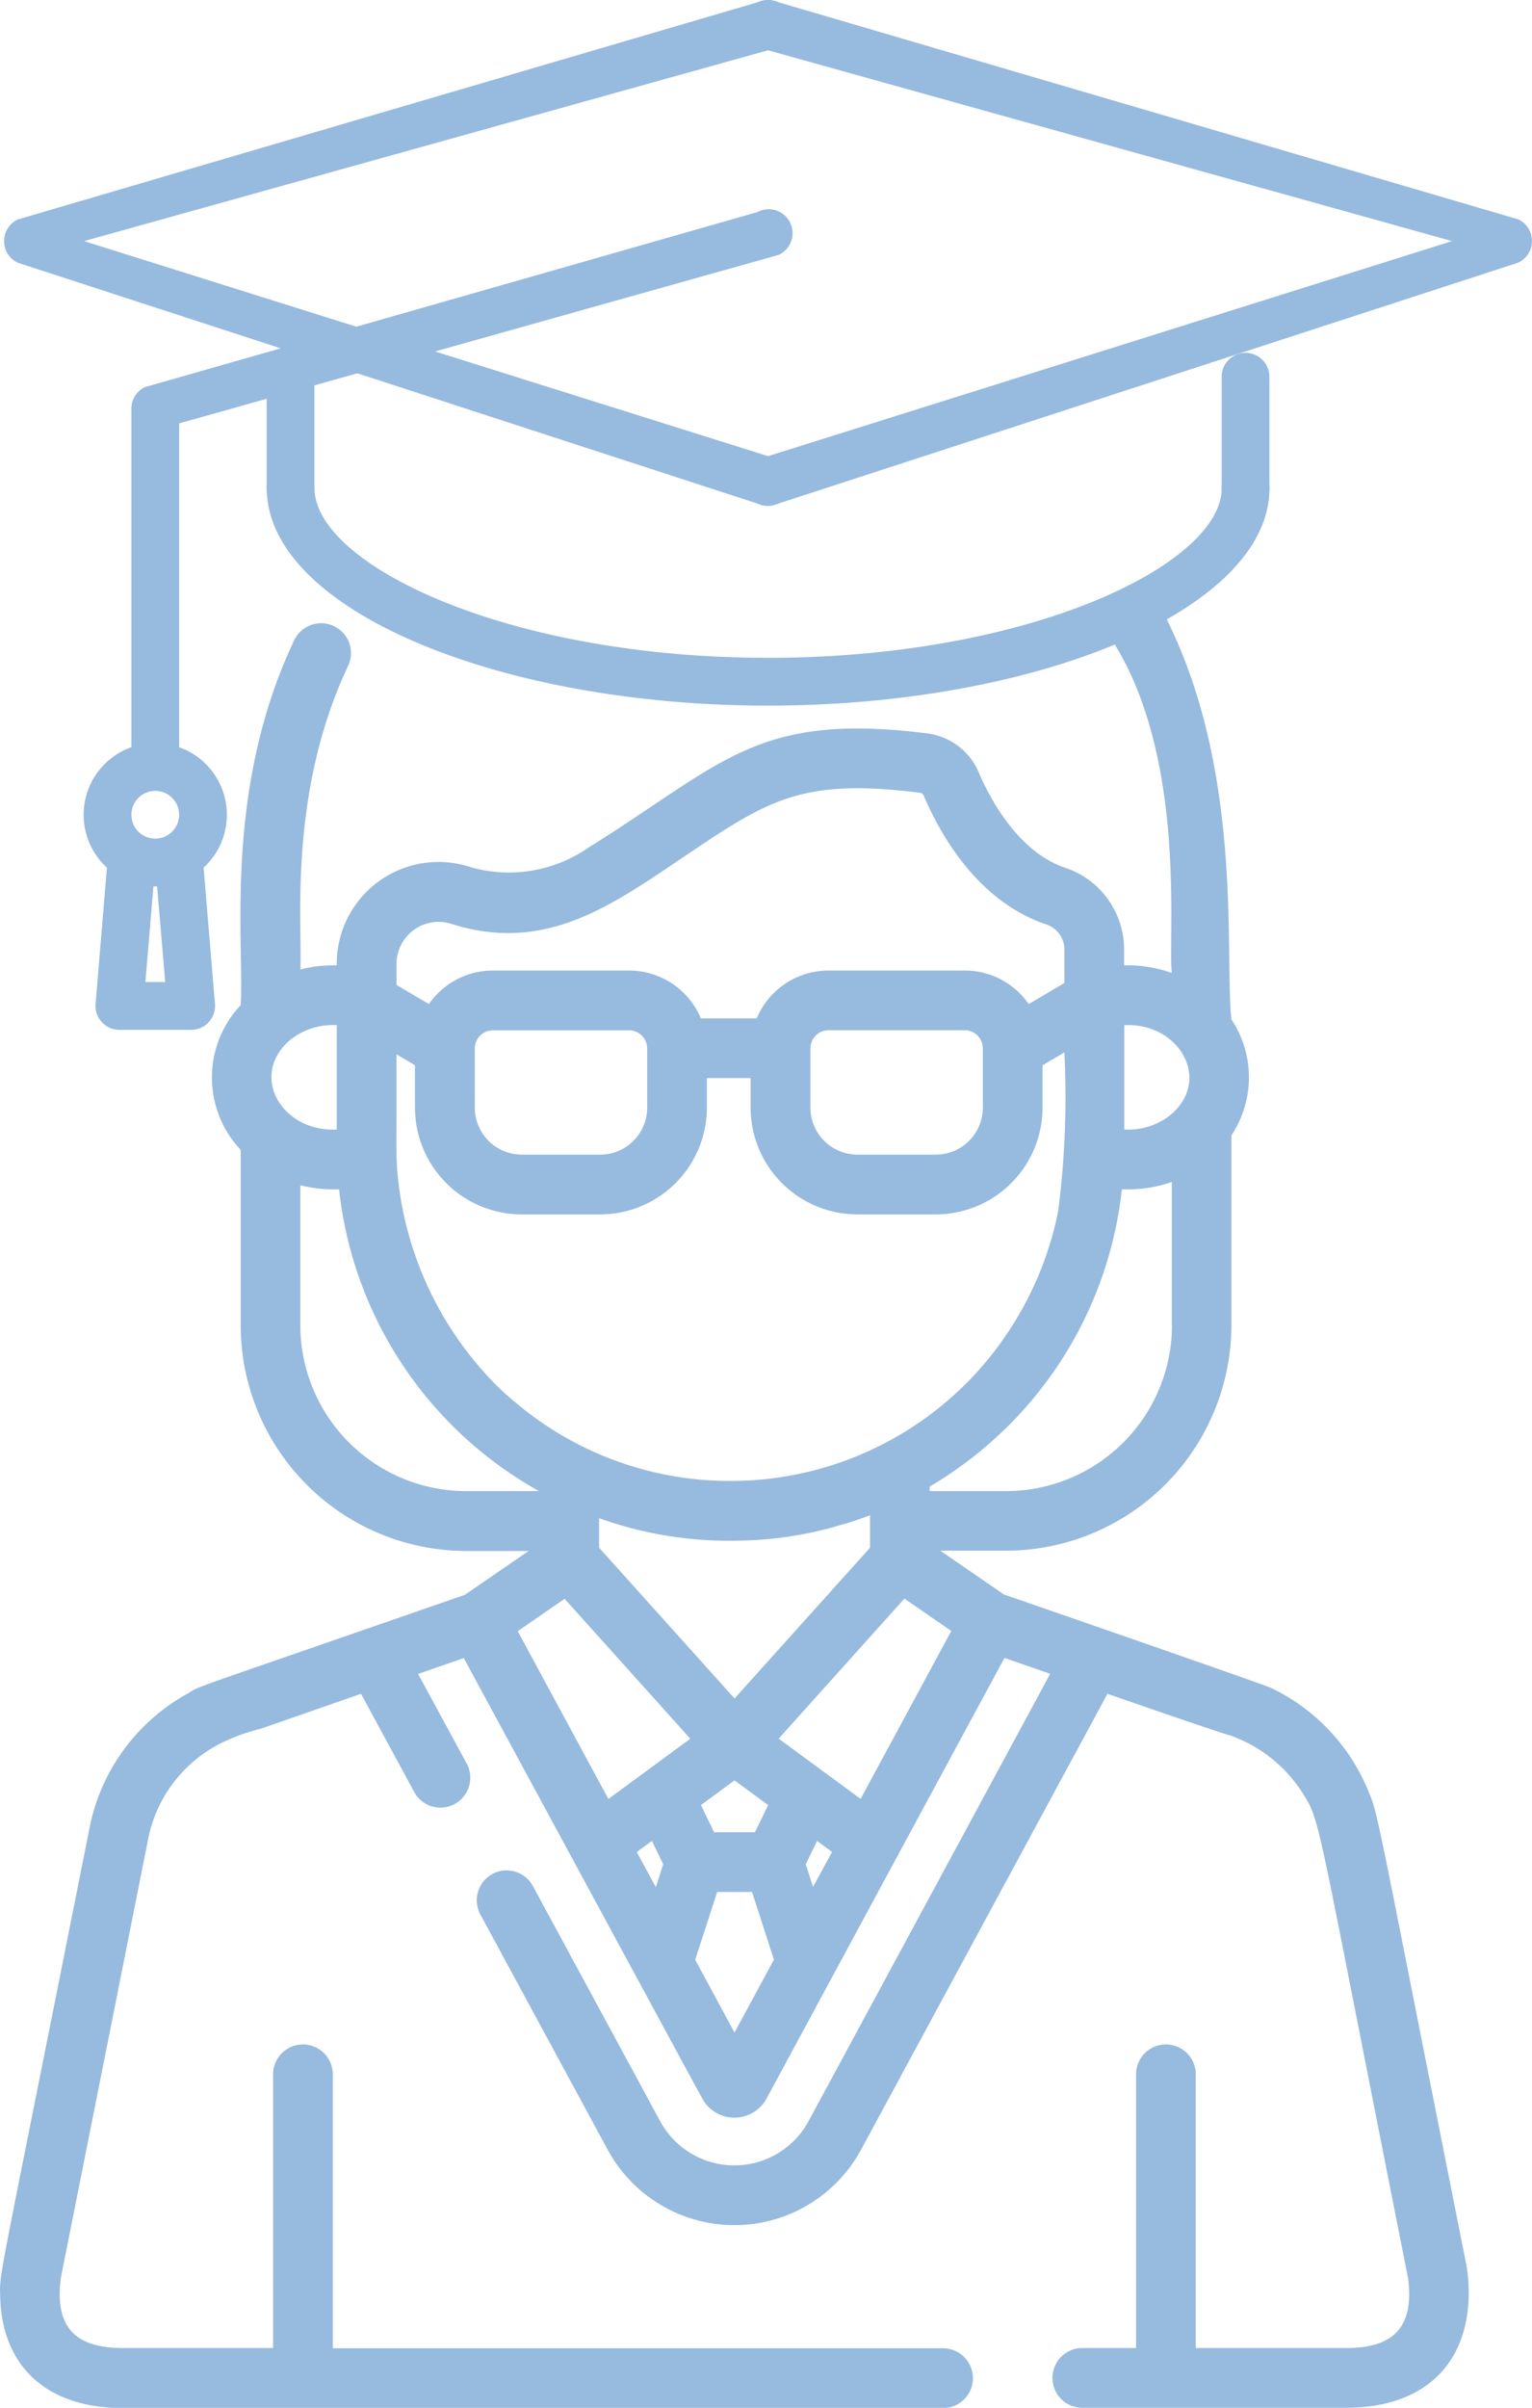 <svg xmlns="http://www.w3.org/2000/svg" width="63.046" height="99" viewBox="0 0 63.046 99">
  <g id="Group_45" data-name="Group 45" transform="translate(-71.442 92.589)">
    <path id="Path_61" data-name="Path 61" d="M116.794,59.177c3.593,4.835,2.691,12.777,2.871,14.287a5.3,5.3,0,0,0-1.963-.312v-.664a3.541,3.541,0,0,0-2.425-3.351c-1.991-.67-3.151-2.966-3.558-3.922a2.661,2.661,0,0,0-2.105-1.6c-7.052-.894-8.409,1.24-13.926,4.674a5.756,5.756,0,0,1-4.91.815A4.185,4.185,0,0,0,85.3,73.081v.072a5.3,5.3,0,0,0-1.5.169c.106-1.565-.552-7.171,1.967-12.484a1.228,1.228,0,0,0-2.22-1.052c-2.926,6.172-2.045,12.443-2.2,15a4.329,4.329,0,0,0,0,5.949v7.214a9.29,9.29,0,0,0,9.28,9.279h2.568l-2.618,1.8c-11.785,4.093-10.814,3.7-11.419,4.067a8.089,8.089,0,0,0-4.047,5.6c-3.833,19.256-3.685,18.152-3.66,19.2.065,2.778,1.835,4.573,5.049,4.573h33.752a1.228,1.228,0,1,0,0-2.457H85.137V118.747a1.228,1.228,0,0,0-2.457,0V130H76.5c-1.909,0-2.833-.809-2.551-2.9l3.569-17.923a5.629,5.629,0,0,1,3.065-4.069,7.94,7.94,0,0,1,1.595-.572L86.3,103.1l2.187,4.037a1.228,1.228,0,0,0,2.16-1.17l-2-3.683,1.881-.653c10.526,19.431,9.818,18.132,9.9,18.25a1.506,1.506,0,0,0,2.451.032c.114-.158-.539,1.016,9.9-18.288l1.881.653-9.943,18.394a3.475,3.475,0,0,1-6.109,0l-5.237-9.667a1.228,1.228,0,0,0-2.16,1.17l5.237,9.668a5.933,5.933,0,0,0,10.43,0L117.017,103.1c7.2,2.5,4.44,1.452,5.282,1.8.161.067.237.105.233.1a5.823,5.823,0,0,1,2.5,2.156c.782,1.249.488.54,4.352,19.945.279,2.073-.626,2.9-2.552,2.9h-6.181V118.747a1.228,1.228,0,0,0-2.457,0V130h-2.212a1.228,1.228,0,1,0,0,2.457h10.851c3.214,0,4.983-1.794,5.049-4.572a6.994,6.994,0,0,0-.081-1.229c-3.833-19.231-3.613-18.534-4.088-19.651a8.088,8.088,0,0,0-3.963-4.146c-.294-.145-10.976-3.837-10.993-3.842l-2.618-1.8h2.7a9.29,9.29,0,0,0,9.279-9.279V80.139a4.3,4.3,0,0,0,0-4.767c-.3-2.7.578-10.726-3.077-17.232M92.7,91.158a10.957,10.957,0,0,1-1.239-1.171h0l-.012-.012.012.012h0A14.174,14.174,0,0,1,87.8,81.705c-.075-.937-.03-1.246-.045-4.9l.764.451V79a4.394,4.394,0,0,0,4.389,4.389h3.231A4.394,4.394,0,0,0,100.532,79V77.786h1.8V79a4.394,4.394,0,0,0,4.389,4.389h3.231A4.394,4.394,0,0,0,114.345,79V77.259l.9-.531A37.01,37.01,0,0,1,115,83.177l-.05.253c-.081.429-.242.978-.237.961a13.984,13.984,0,0,1-3.226,5.657,13.711,13.711,0,0,1-9.816,4.3h-.26A13.639,13.639,0,0,1,92.7,91.158ZM90.981,79V76.558a.747.747,0,0,1,.737-.737h5.621a.747.747,0,0,1,.737.737V79a1.935,1.935,0,0,1-1.932,1.932H92.913A1.934,1.934,0,0,1,90.981,79Zm13.813-2.446a.747.747,0,0,1,.737-.737h5.621a.747.747,0,0,1,.737.737V79a1.935,1.935,0,0,1-1.932,1.932h-3.231A1.934,1.934,0,0,1,104.793,79V76.558Zm2.065,30.867-3.372-2.477,5.174-5.758,1.93,1.331Zm-1.958,3.621-.3-.934.466-.959.616.453Zm-7.254-1.435.623-.458.466.959-.306.943ZM101.7,96.805a15.4,15.4,0,0,0,4.032-.556h0c.353-.114.623-.152,1.514-.49v1.335l-5.575,6.2-5.575-6.2V95.879A15.768,15.768,0,0,0,101.7,96.805Zm-1.413,10.871,1.383-1.016,1.383,1.016-.543,1.118h-1.681Zm-.436-2.728-3.372,2.477-3.732-6.9,1.93-1.331Zm.2,9.087.905-2.786h1.435l.9,2.781-1.622,3Zm19.622-26.092a6.831,6.831,0,0,1-6.823,6.823H109.7v-.185a16.42,16.42,0,0,0,3.575-2.845l.055-.059a16.191,16.191,0,0,0,4.279-9.322,5.458,5.458,0,0,0,2.057-.3v5.892Zm.084-8.768a2.761,2.761,0,0,1-2.048.723V75.61C119.905,75.493,121.254,77.729,119.749,79.176ZM90.04,71.451c3.9,1.226,6.63-.811,9.655-2.84,3.347-2.244,4.731-3.174,9.61-2.556a.2.2,0,0,1,.153.121c.666,1.567,2.207,4.337,5.035,5.289a1.087,1.087,0,0,1,.752,1.023v1.387l-1.469.867a3.191,3.191,0,0,0-2.624-1.378h-5.621a3.2,3.2,0,0,0-2.947,1.965h-2.3a3.2,3.2,0,0,0-2.947-1.965H91.718a3.191,3.191,0,0,0-2.624,1.378l-1.334-.787V73.08A1.731,1.731,0,0,1,90.04,71.451ZM85.3,75.61V79.9c-2.234.118-3.638-2.2-1.928-3.674A2.784,2.784,0,0,1,85.3,75.61ZM83.8,87.944V82.191a5.5,5.5,0,0,0,1.595.164,16.206,16.206,0,0,0,8.229,12.411h-3A6.831,6.831,0,0,1,83.8,87.944Z" transform="translate(0 -126.047)" fill="#97badf"/>
    <g id="Group_44" data-name="Group 44" transform="translate(71.61 -92.589)">
      <g id="Group_43" data-name="Group 43" transform="translate(3.274 30.553)">
        <path id="Path_62" data-name="Path 62" d="M95.412,99.895a2.947,2.947,0,1,1,2.723-1.82,2.947,2.947,0,0,1-2.723,1.82Zm0-3.93a.982.982,0,1,0,.908.606.983.983,0,0,0-.908-.606Zm0,0" transform="translate(-92.465 -94)" fill="#97badf"/>
        <path id="Path_63" data-name="Path 63" d="M96.429,125.617a.983.983,0,0,1-.982-1.066l.491-5.895a.983.983,0,0,1,1.965.074.983.983,0,0,1,1.965-.074l.491,5.895a.982.982,0,0,1-.982,1.066Zm1.474-6.794a.351.351,0,0,1,0-.074.351.351,0,0,1,0,.074l-.407,4.829h.815Zm.407,4.829" transform="translate(-94.955 -113.827)" fill="#97badf"/>
      </g>
      <path id="Path_64" data-name="Path 64" d="M103.908-71.785a.981.981,0,0,1-.418-.093L73.033-81.787a.983.983,0,0,1-.564-.889.983.983,0,0,1,.564-.889L103.49-92.5a.985.985,0,0,1,.835,0l30.457,8.931a.983.983,0,0,1,.564.889.983.983,0,0,1-.564.889l-30.457,9.909a.981.981,0,0,1-.418.093Zm0-18.736L75.76-82.676l28.148,8.842,28.148-8.842Zm28.148,7.845" transform="translate(-72.469 92.589)" fill="#97badf"/>
      <path id="Path_65" data-name="Path 65" d="M379.448,2.549a.983.983,0,0,1-.982-.982V-3.019A.983.983,0,0,1,379.448-4a.983.983,0,0,1,.982.982V1.566a.983.983,0,0,1-.982.982Zm0,0" transform="translate(-328.359 18.507)" fill="#97badf"/>
      <path id="Path_66" data-name="Path 66" d="M139.447,2.549a.983.983,0,0,1-.982-.982V-3.019A.983.983,0,0,1,139.447-4a.983.983,0,0,1,.982.982V1.566a.983.983,0,0,1-.982.982Zm0,0" transform="translate(-127.658 18.507)" fill="#97badf"/>
      <path id="Path_67" data-name="Path 67" d="M159.1,33.92c-11.112,0-20.632-3.957-20.632-8.939a.982.982,0,0,1,1.965,0c0,3.114,7.86,6.974,18.667,6.974s18.667-3.86,18.667-6.974a.982.982,0,1,1,1.965,0c0,4.982-9.52,8.939-20.632,8.939Zm0,0" transform="translate(-127.658 -4.908)" fill="#97badf"/>
      <path id="Path_68" data-name="Path 68" d="M105.447-16.655a.983.983,0,0,1-.982-.982V-31.883a.984.984,0,0,1,.545-.879l25.217-7.2a.985.985,0,0,1,.763-.07.985.985,0,0,1,.581.5.983.983,0,0,1,.047.764.986.986,0,0,1-.516.566L106.43-31.274v13.637a.983.983,0,0,1-.982.982Zm0,0" transform="translate(-99.226 48.682)" fill="#97badf"/>
    </g>
  </g>
</svg>
